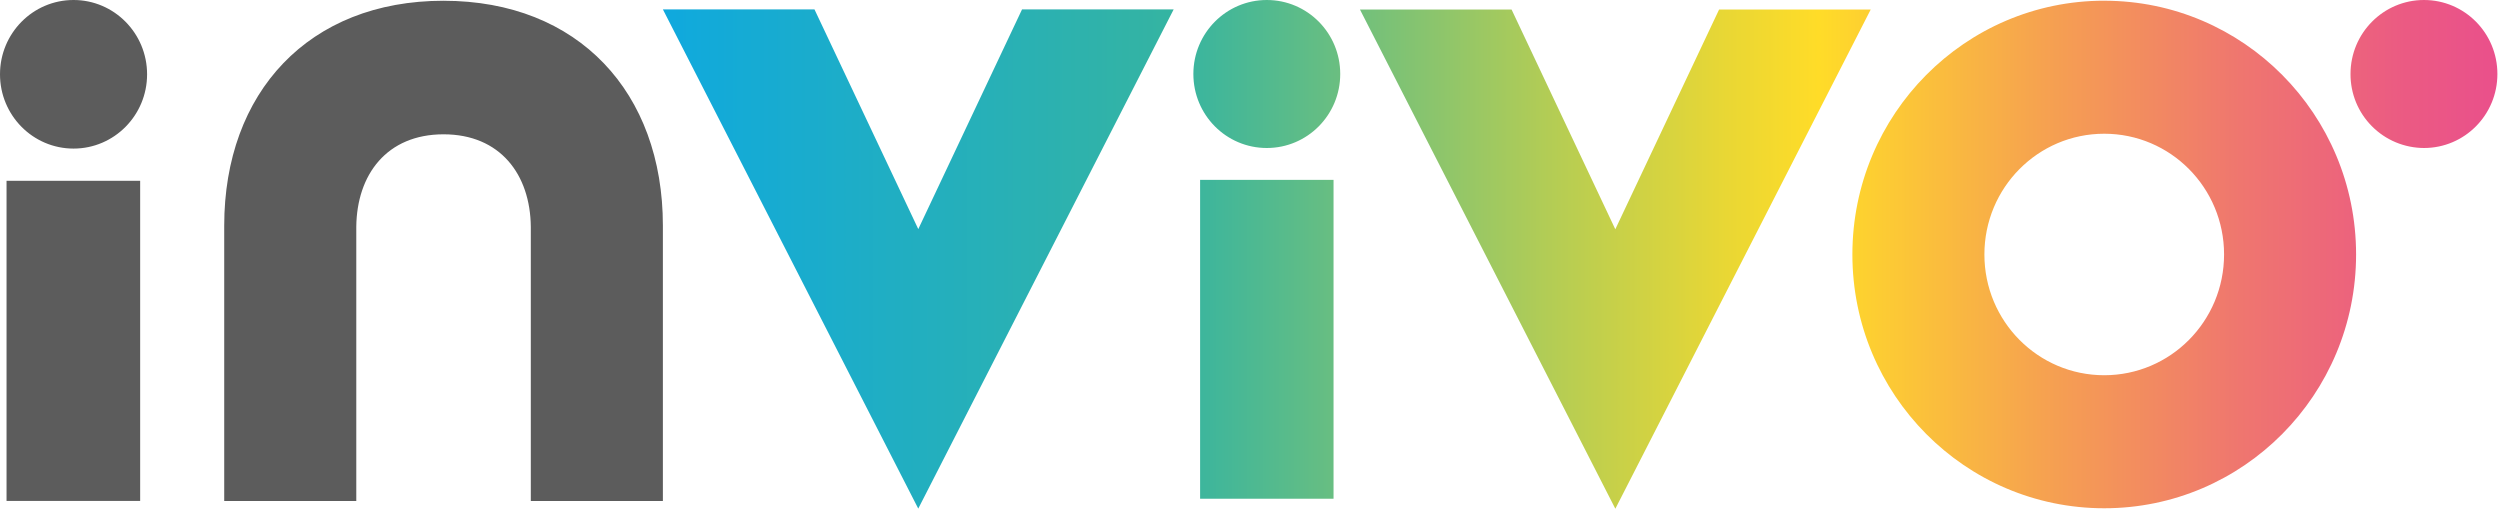 <svg xmlns="http://www.w3.org/2000/svg" width="175" height="36" viewBox="0 0 175 36" fill="none"><path d="M31.046 0.053C21.611 0.053 15.695 6.466 15.695 15.797V35.07H24.94V15.883C24.975 12.212 27.083 9.402 31.048 9.402C35.013 9.402 37.123 12.212 37.157 15.883V35.072H46.402V15.797C46.402 6.474 40.492 0.054 31.048 0.054L31.046 0.053ZM5.148 10.401C7.991 10.401 10.296 8.073 10.296 5.202C10.296 2.328 7.991 0 5.148 0C2.304 0 0 2.328 0 5.202C0 8.073 2.304 10.401 5.148 10.401ZM0.458 12.658H9.811V35.066H0.458V12.658Z" fill="#5C5C5C"></path><path d="M84.007 34.911H93.348V12.591H84.007V34.911ZM64.281 16.04L57.013 0.657H46.402L64.278 35.602L82.157 0.658H71.543L64.278 16.04H64.281ZM88.676 0C85.84 0 83.536 2.315 83.536 5.179C83.536 8.045 85.833 10.36 88.676 10.36C91.519 10.36 93.816 8.045 93.816 5.179C93.816 2.315 91.519 0 88.676 0ZM120.337 0.665L113.072 16.049L105.809 0.665H95.196L113.074 35.611L130.951 0.665H120.337ZM169.678 0C166.842 0 164.536 2.315 164.536 5.179C164.532 5.857 164.663 6.529 164.919 7.156C165.176 7.784 165.554 8.354 166.032 8.835C166.509 9.317 167.077 9.699 167.703 9.961C168.329 10.222 169 10.358 169.678 10.36C172.521 10.36 174.818 8.045 174.818 5.179C174.818 2.315 172.521 0 169.678 0ZM147.296 0.049C137.561 0.049 129.667 8.003 129.667 17.814C129.667 27.624 137.561 35.578 147.296 35.578C157.032 35.578 164.926 27.624 164.926 17.812C164.927 8.003 157.033 0.051 147.298 0.051L147.296 0.049ZM147.296 26.266C142.659 26.266 138.908 22.485 138.908 17.814C138.908 13.142 142.659 9.361 147.296 9.361C151.933 9.361 155.685 13.142 155.685 17.812C155.685 22.485 151.932 26.266 147.296 26.266Z" fill="url(#paint0_linear_608_4878)"></path><defs><linearGradient id="paint0_linear_608_4878" x1="46.404" y1="17.797" x2="174.811" y2="17.797" gradientUnits="userSpaceOnUse"><stop stop-color="#0FA9DE"></stop><stop offset="0.28" stop-color="#35B4A1"></stop><stop offset="0.34" stop-color="#58BB8B"></stop><stop offset="0.48" stop-color="#B1CC56"></stop><stop offset="0.58" stop-color="#E9D734"></stop><stop offset="0.63" stop-color="#FFDC28"></stop><stop offset="0.75" stop-color="#F6A34F"></stop><stop offset="0.86" stop-color="#EF766F"></stop><stop offset="0.95" stop-color="#EB5A83"></stop><stop offset="1" stop-color="#EA508B"></stop></linearGradient></defs></svg>